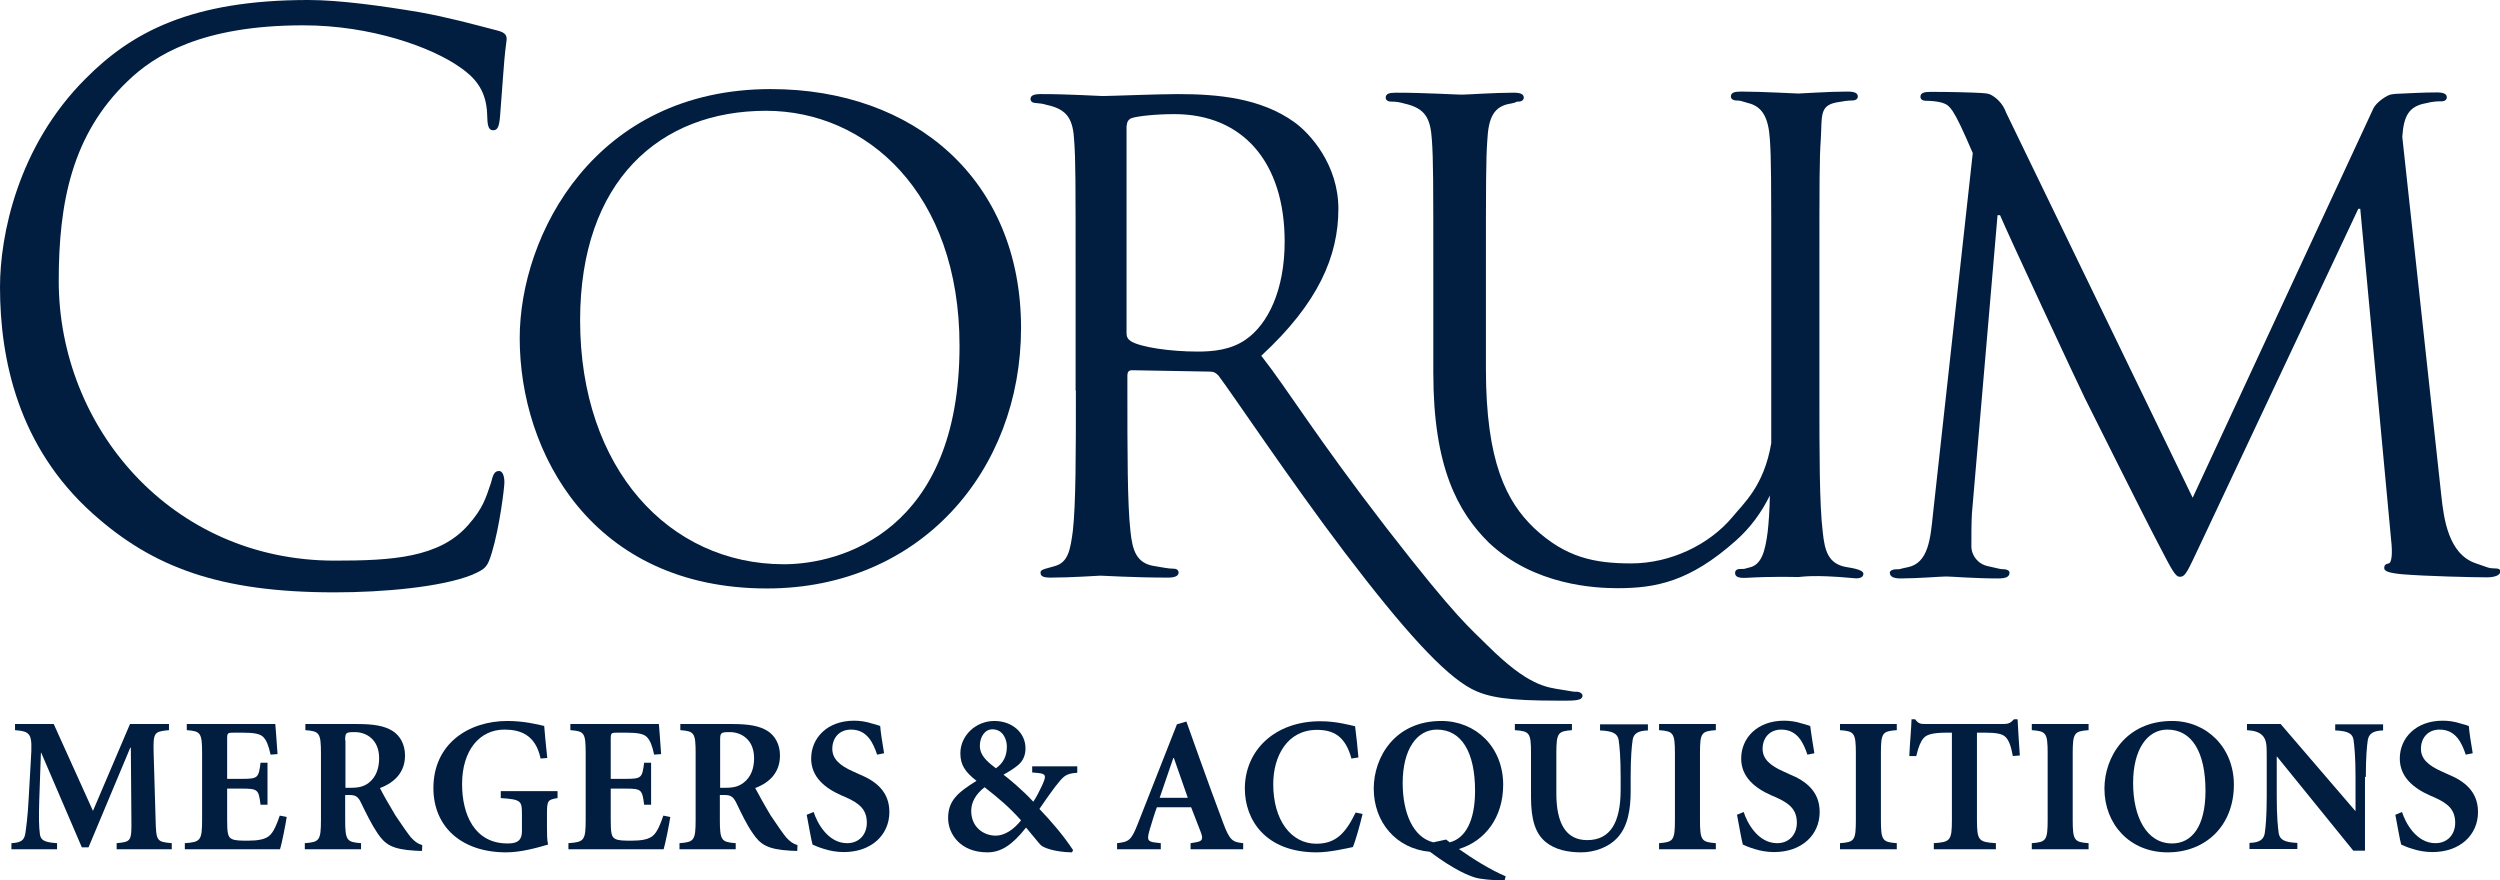 <svg enable-background="new 0 0 89.81 31.63" viewBox="0 0 89.81 31.63" xmlns="http://www.w3.org/2000/svg"><title>Corum Group</title><g fill="#011e41"><path d="m4.67 26.01-1.33 3.12-1.41-3.12h-1.39v.22c.57.05.63.12.57 1.05l-.08 1.4c-.03.63-.09 1.05-.12 1.26-.04.26-.17.33-.5.35v.22h1.64v-.22c-.45-.03-.6-.1-.62-.35-.03-.22-.04-.6-.02-1.19l.06-1.71h.01l1.46 3.4h.24l1.5-3.58h.02l.02 2.59c.01.77-.01.79-.53.84v.22h1.98v-.22c-.54-.05-.56-.07-.58-.84l-.07-2.38c-.02-.76.01-.79.55-.84v-.22z"/><path d="m7.26 29.45c0 .75-.06.8-.62.84v.22h3.42c.06-.19.2-.89.24-1.16l-.25-.05c-.11.33-.22.57-.34.69-.15.17-.47.21-.79.21-.28 0-.47 0-.59-.06-.15-.07-.17-.22-.17-.72v-1.09h.51c.6 0 .62.03.69.58h.25v-1.51h-.25c-.07.55-.09.58-.69.58h-.51v-1.42c0-.24.01-.24.28-.24h.27c.41 0 .64.04.75.16.11.11.19.3.26.63l.25-.02c-.03-.46-.07-.96-.08-1.08h-3.18v.22c.5.04.55.09.55.84z"/><path clip-rule="evenodd" d="m12.4 26.6c0-.28.02-.3.35-.3.39 0 .87.25.87.94 0 .34-.1.67-.37.88-.17.13-.35.18-.64.18h-.2v-1.7zm0 1.96h.16c.21 0 .31.06.41.28.18.37.38.78.59 1.09.27.4.51.58 1.35.63l.25.01.01-.21c-.17-.05-.27-.13-.41-.28-.12-.15-.31-.42-.55-.78-.2-.33-.47-.8-.56-.99.53-.2.9-.57.9-1.17 0-.4-.18-.72-.46-.89s-.65-.24-1.24-.24h-1.88v.22c.5.04.56.09.56.84v2.38c0 .75-.06.8-.58.84v.22h2.02v-.22c-.51-.04-.57-.09-.57-.84z" fill-rule="evenodd"/><path d="m19.66 27.23c-.06-.55-.09-.91-.11-1.15-.24-.06-.75-.18-1.32-.18-1.4 0-2.66.82-2.66 2.41 0 1.41 1.03 2.31 2.61 2.31.53 0 1.1-.16 1.51-.28-.04-.16-.04-.38-.04-.63v-.47c0-.49.03-.51.38-.57v-.25h-2.04v.25c.73.05.76.1.76.57v.62c0 .39-.24.44-.52.44-1.19 0-1.63-1.05-1.63-2.13 0-1.23.64-1.96 1.52-1.96.55 0 1.12.17 1.3 1.04z"/><path d="m21.04 29.45c0 .75-.06.8-.62.84v.22h3.42c.06-.19.2-.89.24-1.16l-.25-.05c-.11.33-.22.57-.34.69-.15.17-.47.21-.79.21-.28 0-.47 0-.59-.06-.15-.07-.17-.22-.17-.72v-1.09h.51c.6 0 .62.03.69.58h.25v-1.51h-.25c-.07.55-.09.58-.69.58h-.51v-1.42c0-.24.01-.24.28-.24h.27c.41 0 .64.04.75.16.11.11.19.3.26.63l.25-.02c-.03-.46-.07-.96-.08-1.08h-3.18v.22c.5.04.55.09.55.84z"/><path clip-rule="evenodd" d="m25.87 26.6c0-.28.02-.3.35-.3.39 0 .87.25.87.94 0 .34-.1.67-.38.88-.17.13-.35.18-.64.18h-.2zm0 1.96h.16c.22 0 .31.06.42.28.18.37.37.78.59 1.09.27.4.51.58 1.35.63l.25.01.01-.21c-.17-.05-.27-.13-.41-.28-.12-.15-.31-.42-.55-.78-.2-.33-.46-.8-.56-.99.53-.2.89-.57.89-1.17 0-.4-.18-.72-.46-.89s-.65-.24-1.24-.24h-1.88v.22c.5.04.55.09.55.84v2.38c0 .75-.06.8-.58.84v.22h2.02v-.22c-.51-.04-.57-.09-.57-.84v-.89z" fill-rule="evenodd"/><path d="m28.98 29.27c.08.42.16.89.21 1.07.09.04.22.1.42.16.19.06.44.11.7.11 1 0 1.64-.62 1.64-1.44 0-.75-.51-1.12-1.07-1.35l-.22-.1c-.5-.22-.76-.46-.76-.82 0-.39.25-.69.67-.69.59 0 .8.49.94.9l.25-.05c-.07-.42-.12-.73-.14-.98-.08-.03-.19-.06-.3-.09-.21-.07-.43-.1-.64-.1-.96 0-1.54.62-1.54 1.36 0 .66.49 1.06 1.08 1.32l.14.06c.53.23.78.46.78.93 0 .4-.26.73-.71.73-.69 0-1.08-.74-1.2-1.12z"/><path clip-rule="evenodd" d="m35.77 30.02c-.42 0-.88-.29-.88-.89 0-.3.15-.59.48-.85.51.4.87.7 1.31 1.19-.26.33-.59.55-.91.55m1.31-2.5v.23l.22.02c.31.03.28.13.12.48-.1.21-.19.39-.3.55-.43-.46-.85-.8-1.07-.97.23-.13.4-.24.53-.35.17-.15.26-.34.26-.6 0-.55-.47-.98-1.12-.98-.67 0-1.22.53-1.22 1.16 0 .42.17.67.58.99-.69.43-1.02.72-1.02 1.34 0 .57.44 1.23 1.41 1.23.49 0 .89-.26 1.39-.89.24.28.44.54.53.63s.49.25 1.12.26l.04-.08c-.35-.53-.78-1.03-1.21-1.48.19-.28.38-.55.56-.79.3-.37.35-.48.8-.51v-.23h-1.62zm-1.3.08c-.37-.27-.58-.5-.58-.8 0-.33.18-.6.45-.6.38 0 .52.36.52.62 0 .35-.13.59-.39.78" fill-rule="evenodd"/><path clip-rule="evenodd" d="m42.76 30.51h1.9v-.22c-.37-.04-.48-.08-.72-.73-.26-.7-.57-1.53-.86-2.35l-.46-1.29-.34.1-1.4 3.56c-.24.62-.33.66-.75.71v.22h1.57v-.22l-.17-.02c-.32-.03-.33-.11-.23-.46.09-.3.18-.6.26-.81h1.23c.1.26.24.62.33.85.12.3.08.37-.17.41l-.18.03v.22zm-.61-3.28h.02l.5 1.43h-1.01z" fill-rule="evenodd"/><path d="m48.8 27.21c-.04-.44-.07-.74-.12-1.12-.19-.04-.66-.18-1.25-.18-1.64 0-2.71 1.05-2.71 2.42 0 1.12.74 2.29 2.58 2.29.48 0 1.1-.15 1.3-.19.11-.26.26-.82.35-1.19l-.25-.05c-.36.74-.71 1.12-1.41 1.12-.92 0-1.55-.86-1.55-2.14 0-1 .5-1.95 1.57-1.95.59 0 1.02.22 1.24 1.03z"/><path clip-rule="evenodd" d="m54.09 31.48c-.55-.23-1.2-.64-1.68-.98.95-.29 1.59-1.14 1.59-2.31 0-1.35-.98-2.29-2.22-2.29-1.68 0-2.43 1.31-2.43 2.43 0 1.19.79 2.16 2.02 2.27.91.68 1.43.87 1.64.93.16.05.64.1 1.04.1zm-2.6-1.22c-.73-.18-1.1-1.06-1.1-2.13 0-1.21.51-1.92 1.23-1.92.89 0 1.37.82 1.37 2.2 0 1.1-.36 1.71-.91 1.85-.06-.05-.1-.08-.13-.1z" fill-rule="evenodd"/><path d="m54.42 26.01v.22c.53.04.58.09.58.84v1.57c0 .81.16 1.31.53 1.61.34.28.81.37 1.27.37.49 0 .99-.19 1.29-.51.39-.41.49-1.03.49-1.69v-.51c0-.73.04-1.11.07-1.32.03-.24.2-.34.55-.35v-.22h-1.72v.22c.46.02.63.11.67.35.03.22.07.6.07 1.32v.46c0 1.19-.38 1.81-1.2 1.81-.76 0-1.11-.59-1.11-1.68v-1.43c0-.75.06-.8.56-.84v-.22z"/><path d="m61.07 27.07c0-.75.05-.8.57-.84v-.22h-2.04v.22c.51.04.57.09.57.84v2.38c0 .75-.06.8-.57.84v.22h2.04v-.22c-.51-.04-.57-.09-.57-.84z"/><path d="m62.4 29.27c.08.42.16.89.21 1.07.09.04.22.1.42.16.19.06.44.11.7.11 1 0 1.64-.62 1.64-1.44 0-.75-.51-1.12-1.07-1.35l-.22-.1c-.5-.22-.76-.46-.76-.82 0-.39.25-.69.67-.69.59 0 .8.49.94.9l.25-.05c-.07-.42-.12-.73-.15-.98-.08-.03-.19-.06-.3-.09-.21-.07-.43-.1-.64-.1-.96 0-1.54.62-1.54 1.36 0 .66.49 1.06 1.08 1.32l.14.06c.53.23.78.46.78.93 0 .4-.26.73-.71.73-.69 0-1.08-.74-1.2-1.12z"/><path d="m67.57 27.07c0-.75.05-.8.57-.84v-.22h-2.04v.22c.51.04.57.09.57.84v2.38c0 .75-.05.8-.57.84v.22h2.04v-.22c-.51-.04-.57-.09-.57-.84z"/><path d="m71.02 26.32h.28c.41 0 .64.04.75.16.11.11.19.3.26.68l.25-.02c-.03-.47-.07-1.01-.08-1.3h-.13c-.12.13-.2.17-.38.17h-2.79c-.19 0-.26-.01-.38-.17h-.13c-.01.35-.06.83-.08 1.32h.25c.08-.35.17-.54.26-.64.1-.12.29-.2.85-.2h.17v3.13c0 .75-.06.8-.65.84v.22h2.23v-.22c-.62-.04-.68-.09-.68-.84z"/><path d="m74.46 27.07c0-.75.06-.8.57-.84v-.22h-2.04v.22c.51.04.57.09.57.84v2.38c0 .75-.06.8-.57.84v.22h2.04v-.22c-.51-.04-.57-.09-.57-.84z"/><path clip-rule="evenodd" d="m75.6 28.33c0 1.27.9 2.29 2.27 2.29s2.38-.96 2.38-2.43c0-1.34-.98-2.29-2.22-2.29-1.67 0-2.43 1.31-2.43 2.43m1.03-.2c0-1.21.51-1.92 1.23-1.92.89 0 1.37.82 1.37 2.2 0 1.28-.49 1.89-1.2 1.89-.92 0-1.4-.96-1.4-2.17" fill-rule="evenodd"/><path d="m84.99 27.91c0-.73.04-1.11.07-1.32.04-.24.2-.34.55-.35v-.22h-1.72v.22c.46.02.63.11.66.35.03.22.07.6.07 1.32v1.22h-.01l-2.68-3.12h-1.21v.22c.28.02.46.07.59.23.12.17.12.33.12.78v1.37c0 .73-.04 1.11-.07 1.32-.04.24-.2.34-.55.35v.22h1.72v-.22c-.46-.02-.63-.11-.67-.35-.03-.21-.07-.6-.07-1.32v-1.43h.01l2.74 3.38h.42v-2.65z"/><path d="m86.05 29.27c.08.42.16.89.21 1.07.09.04.22.1.42.16.19.06.44.11.7.11 1 0 1.64-.62 1.64-1.44 0-.75-.51-1.12-1.07-1.35l-.22-.1c-.5-.22-.76-.46-.76-.82 0-.39.25-.69.67-.69.59 0 .8.49.94.9l.25-.05c-.07-.42-.12-.73-.14-.98-.08-.03-.19-.06-.3-.09-.21-.07-.43-.1-.64-.1-.96 0-1.54.62-1.54 1.36 0 .66.49 1.06 1.07 1.32l.14.06c.53.23.78.46.78.93 0 .4-.26.73-.71.73-.69 0-1.08-.74-1.2-1.12z"/><path clip-rule="evenodd" d="m38.65 14.03c0 2.2 0 4.09-.11 5.05-.09.66-.16 1.13-.66 1.26 0 0-.1.03-.32.09-.13.04-.18.07-.18.14 0 .14.11.18.37.18.69 0 1.76-.07 1.78-.07.12 0 1.19.07 2.44.07.25 0 .37-.07.37-.18 0-.07-.05-.14-.18-.14-.21 0-.45-.06-.66-.09-.69-.09-.82-.59-.89-1.26-.11-.96-.11-2.86-.11-5.05v-.55c0-.11.05-.18.16-.18l2.81.05c.14 0 .21.05.3.14.46.6 2.61 3.82 4.54 6.36 2.12 2.79 3.56 4.37 4.54 4.89.6.32 1.35.43 3.09.43h.36c.41 0 .55-.05.55-.18 0-.07-.09-.14-.21-.14-.14 0-.09 0-.52-.07-.57-.09-1.22-.14-2.67-1.58-.64-.64-1.08-.93-3.64-4.23-2.57-3.33-3.5-4.91-4.5-6.19 2.06-1.9 2.77-3.59 2.77-5.28 0-1.58-1.01-2.7-1.58-3.11-1.21-.87-2.75-1.01-4.19-1.01-.71 0-2.45.07-2.7.07-.11 0-1.19-.07-2.22-.07-.25 0-.37.05-.37.18 0 .09.09.14.18.14.21.02.23.02.41.07.75.16.94.53.98 1.3.05.73.05 1.37.05 4.94v4.02zm1.83-9.52c0-.14.07-.23.18-.27.23-.07.85-.14 1.53-.14 2.45 0 3.96 1.72 3.96 4.58 0 1.74-.6 2.97-1.4 3.52-.53.37-1.17.43-1.72.43-1.01 0-2.06-.16-2.4-.37-.11-.07-.16-.16-.16-.28v-7.47z" fill-rule="evenodd"/><path d="m86.3 4.92 1.4 12.87c.09.83.25 2.12 1.25 2.45.42.14.45.18.68.18.12 0 .19.02.19.11 0 .14-.21.21-.48.21-.51 0-2.18-.04-3.04-.11-.53-.05-.65-.12-.65-.23 0-.09.05-.14.16-.16.12-.02.14-.41.09-.83l-1.11-11.91h-.07l-5.65 12c-.48 1.01-.55 1.22-.76 1.22-.16 0-.28-.23-.71-1.06-.6-1.13-2.58-5.12-2.7-5.35-.21-.42-2.79-5.95-3.05-6.58h-.09l-.92 10.71c-.02.37-.02.78-.02 1.18 0 .35.25.65.6.72.39.09.45.11.58.11.09 0 .19.05.19.12 0 .16-.14.21-.42.21-.85 0-1.67-.07-1.85-.07-.21 0-1.02.07-1.64.07-.23 0-.39-.05-.39-.21 0-.07.11-.12.23-.12.19 0 .05 0 .4-.07.76-.14.83-1.04.92-1.91l1.43-12.97c-.71-1.66-.82-1.71-1.1-1.81-.18-.05-.4-.07-.6-.07-.09 0-.18-.05-.18-.14 0-.14.12-.18.37-.18.75 0 1.43.02 1.81.04.1.01.22.01.32.05.21.1.46.32.58.66l6.7 13.83 6.49-13.98c.09-.21.5-.5.66-.51.08-.01.12-.02.18-.02.42-.02 1-.05 1.43-.05.25 0 .37.05.37.18 0 .09-.09.14-.18.14-.16 0-.3 0-.58.07-.6.11-.79.45-.84 1.21"/><path d="m51.49 13.4v-3.37c0-3.6 0-4.25-.05-4.99-.05-.79-.23-1.15-.99-1.32-.18-.05-.28-.07-.49-.07-.09 0-.18-.05-.18-.14 0-.14.12-.18.37-.18 1.04 0 2.16.07 2.36.07s1.17-.07 1.86-.07c.25 0 .37.05.37.18 0 .09-.09.14-.18.14-.16 0-.01.02-.28.07-.62.09-.81.51-.85 1.32-.05.74-.05 1.39-.05 4.99v3.23c0 3.33.74 4.76 1.73 5.71 1.13 1.06 2.17 1.27 3.49 1.27 1.41 0 2.8-.67 3.63-1.66.39-.48 1.14-1.11 1.4-2.66 0-.57 0-1.19 0-1.84v-4.08c0-3.61 0-4.26-.05-5-.05-.79-.28-1.18-.79-1.3-.25-.07-.26-.09-.42-.09-.09 0-.19-.05-.19-.14 0-.14.12-.18.37-.18.76 0 1.93.07 2.05.07s1.08-.07 1.77-.07c.25 0 .37.05.37.18 0 .09-.09.14-.19.14-.16 0-.3.02-.58.07-.62.12-.51.51-.56 1.32-.05.74-.05 1.39-.05 5v4.08c0 2.22 0 4.05.12 5.03.07.67.19 1.17.9 1.27.46.07.56.16.56.23 0 .11-.1.19-.35.16-1.5-.14-1.88-.04-1.99-.04-.12 0-.86-.03-1.9.03-.26.01-.37-.05-.37-.18 0-.07.05-.14.18-.14.21 0 .11 0 .32-.05.46-.09.58-.6.67-1.27.04-.34.07-.79.08-1.32-.3.61-.7 1.16-1.22 1.62-1.66 1.48-2.88 1.71-4.25 1.71-.78 0-2.99-.09-4.63-1.64-1.11-1.1-1.99-2.71-1.99-6.09"/><path clip-rule="evenodd" d="m18.67 12.15c0 4.12 2.61 8.99 8.88 8.99 5.51 0 9.13-4.23 9.13-9.36 0-5.33-3.84-8.58-8.99-8.58-6.32 0-9.02 5.24-9.02 8.95m2.17-.64c0-5.01 2.86-7.53 6.68-7.53 3.61 0 6.95 2.95 6.95 8.44 0 6.66-4.25 7.85-6.31 7.85-4.12 0-7.32-3.43-7.32-8.76" fill-rule="evenodd"/><path d="m12.02 21.28c1.76 0 3.84-.19 4.94-.63.49-.22.55-.27.71-.8.28-.93.45-2.33.45-2.52 0-.22-.06-.41-.19-.41-.16 0-.22.12-.29.42-.19.56-.29.92-.82 1.52-1.03 1.18-2.74 1.28-4.8 1.28-5.88 0-9.91-4.8-9.91-10.05 0-2.8.47-5.25 2.47-7.17.96-.93 2.66-2.01 6.32-2.01 2.42 0 4.6.78 5.63 1.51.46.32.94.76.97 1.68.01.38.03.58.22.58.17 0 .22-.16.25-.58.03-.41.02-.3.11-1.46.06-.82.09-.96.12-1.21.01-.16-.05-.26-.32-.33-1-.26-1.76-.47-2.8-.66-1.36-.23-2.9-.44-4-.44-4.23 0-6.36 1.17-8 2.82-2.45 2.44-3.08 5.65-3.08 7.49 0 2.61.66 5.74 3.32 8.13 2.17 1.95 4.58 2.84 8.7 2.84"/></g></svg>

